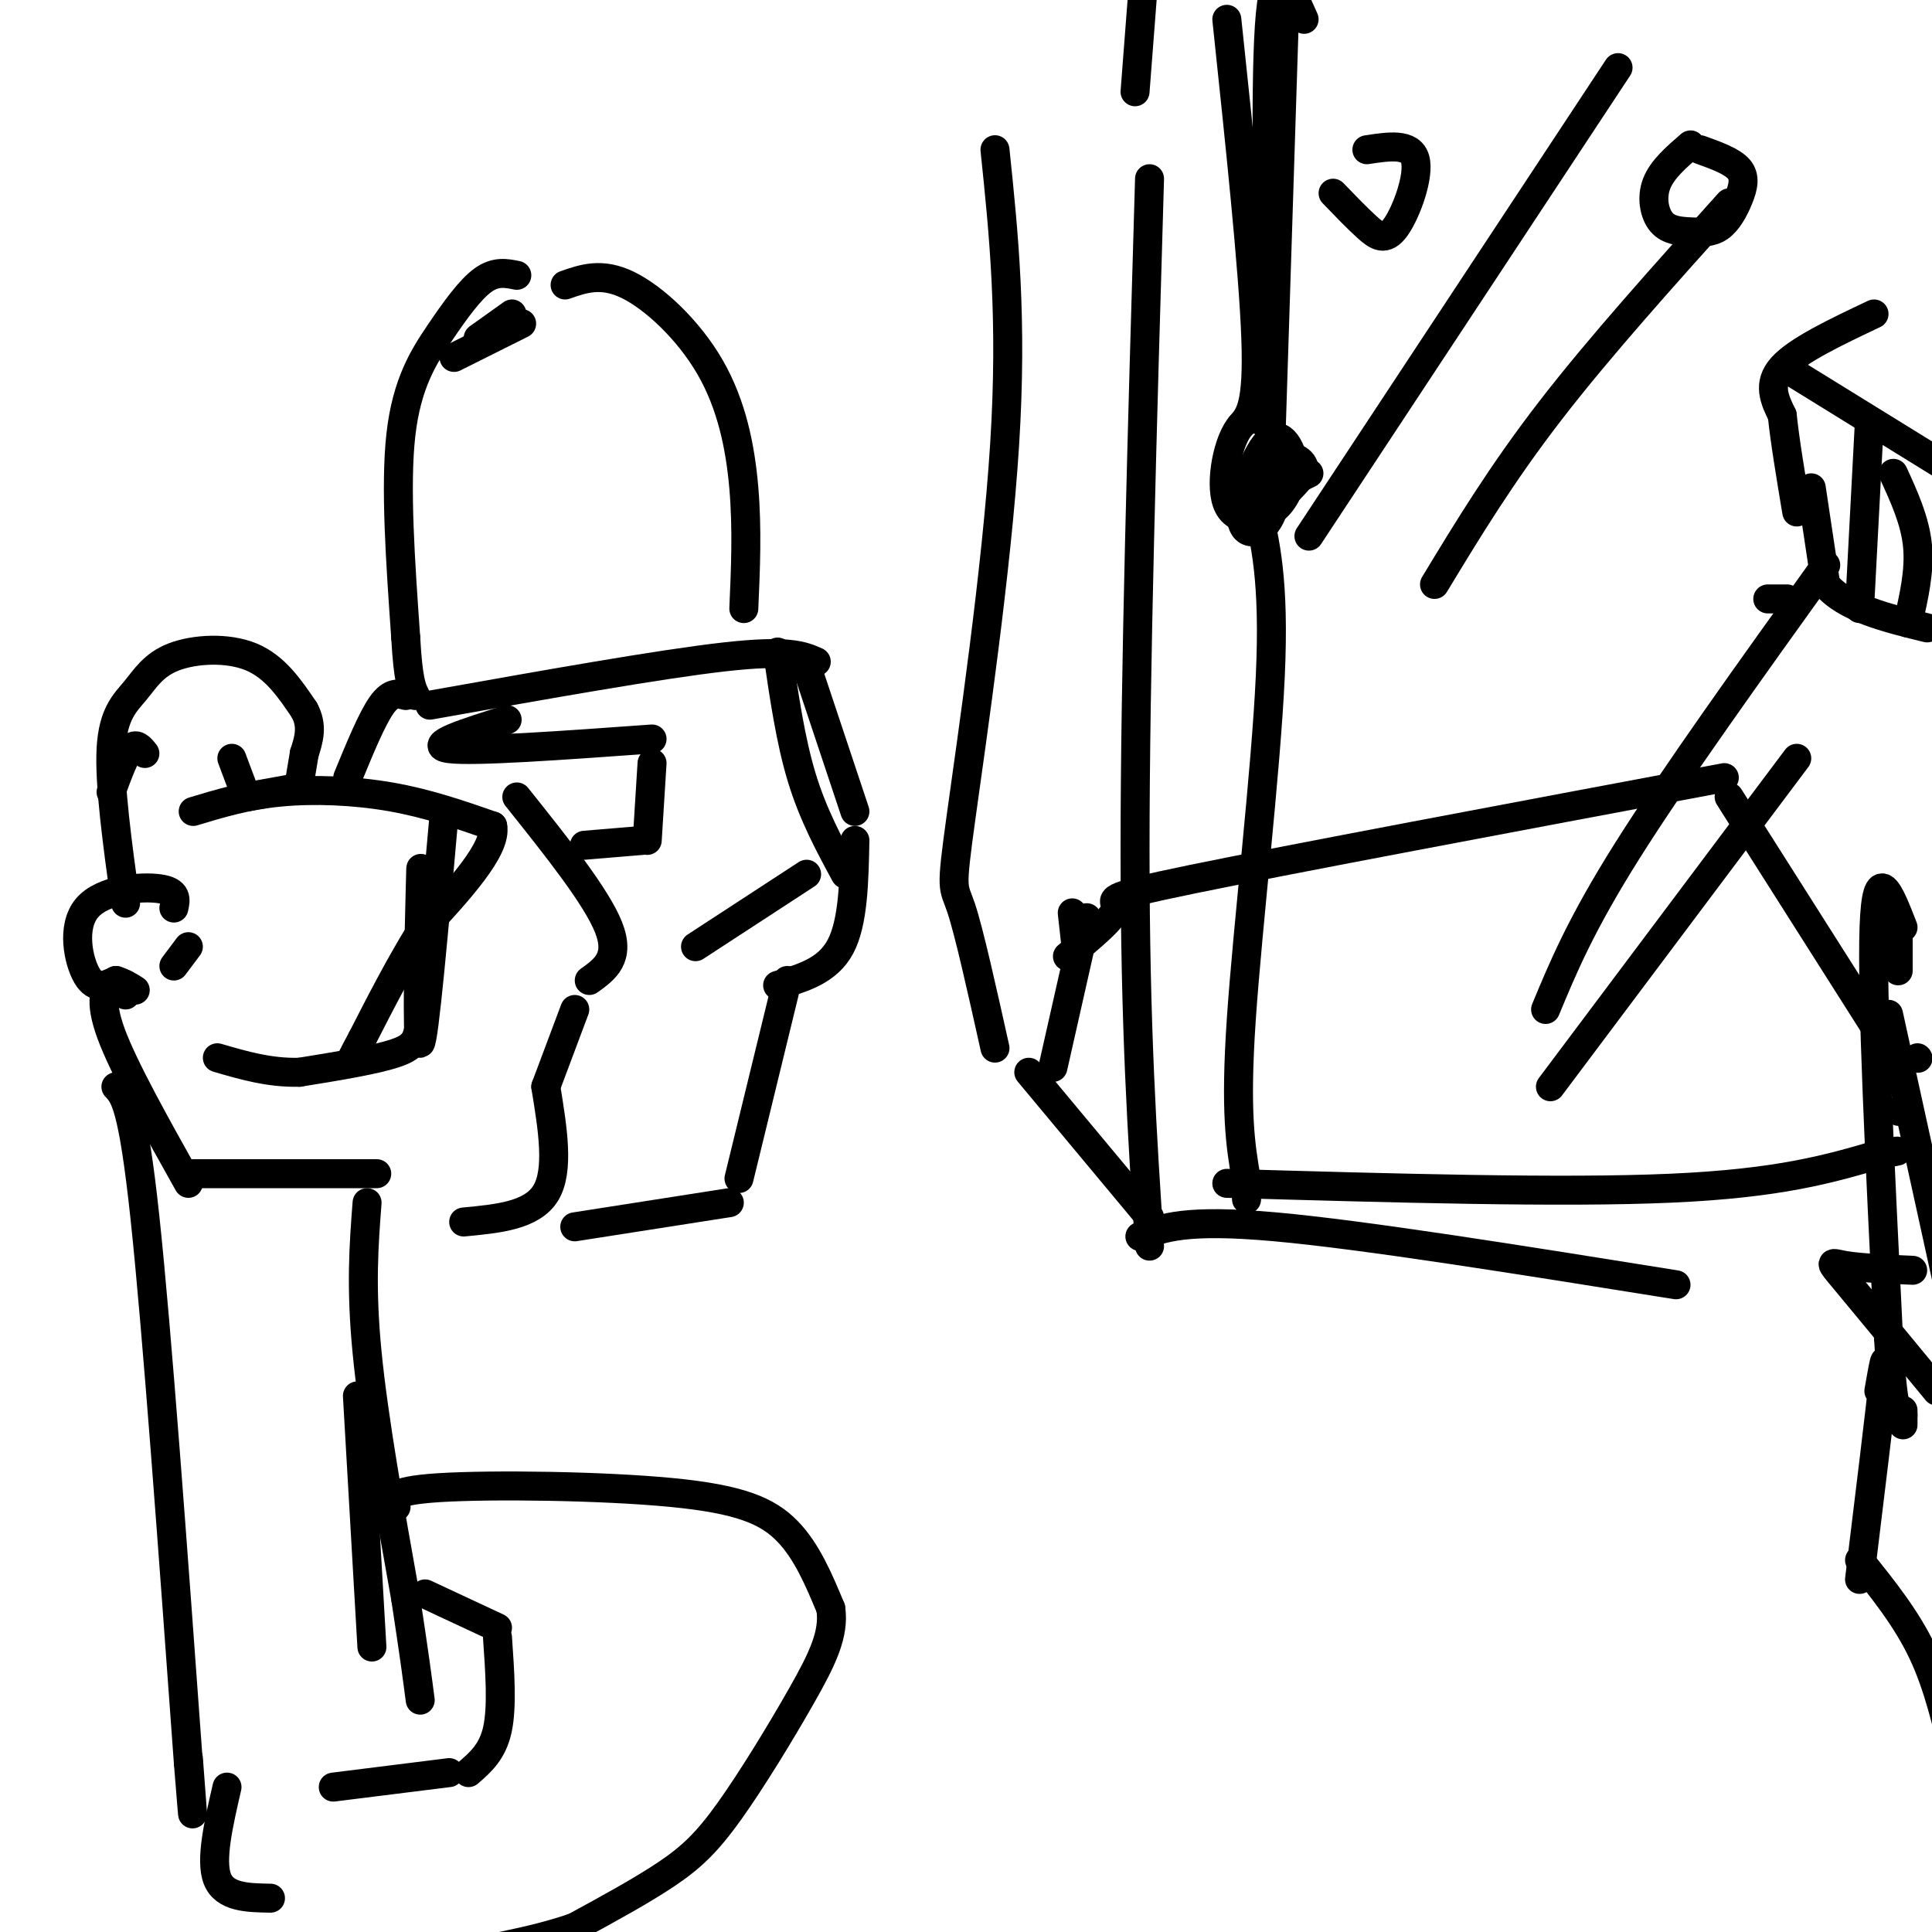 <svg viewBox='0 0 400 400' version='1.1' xmlns='http://www.w3.org/2000/svg' xmlns:xlink='http://www.w3.org/1999/xlink'><g fill='none' stroke='#000000' stroke-width='6' stroke-linecap='round' stroke-linejoin='round'><path d='M40,168c5.511,-1.667 11.022,-3.333 18,-4c6.978,-0.667 15.422,-0.333 23,1c7.578,1.333 14.289,3.667 21,6'/><path d='M102,171c1.000,4.667 -7.000,13.333 -15,22'/><path d='M87,193c-4.500,7.333 -8.250,14.667 -12,22'/><path d='M75,215c-2.333,4.333 -2.167,4.167 -2,4'/><path d='M92,168c-2.111,23.911 -4.222,47.822 -5,48c-0.778,0.178 -0.222,-23.378 0,-32c0.222,-8.622 0.111,-2.311 0,4'/><path d='M87,188c0.060,4.881 0.208,15.083 0,21c-0.208,5.917 -0.774,7.548 -5,9c-4.226,1.452 -12.113,2.726 -20,4'/><path d='M62,222c-6.167,0.167 -11.583,-1.417 -17,-3'/><path d='M30,156c-0.917,-1.167 -1.833,-2.333 -3,-1c-1.167,1.333 -2.583,5.167 -4,9'/><path d='M26,187c-1.702,-12.360 -3.404,-24.721 -3,-32c0.404,-7.279 2.912,-9.477 5,-12c2.088,-2.523 3.754,-5.372 8,-7c4.246,-1.628 11.070,-2.037 16,0c4.930,2.037 7.965,6.518 11,11'/><path d='M63,147c1.833,3.333 0.917,6.167 0,9'/><path d='M63,156c0.000,0.000 -1.000,6.000 -1,6'/><path d='M62,163c0.000,0.000 -11.000,2.000 -11,2'/><path d='M51,165c0.000,0.000 -3.000,-8.000 -3,-8'/><path d='M36,188c0.393,-1.732 0.786,-3.464 -3,-4c-3.786,-0.536 -11.750,0.125 -15,4c-3.250,3.875 -1.786,10.964 0,14c1.786,3.036 3.893,2.018 6,1'/><path d='M24,203c1.667,0.500 2.833,1.250 4,2'/><path d='M36,200c0.000,0.000 3.000,-4.000 3,-4'/><path d='M26,206c-0.911,-1.267 -1.822,-2.533 -3,-2c-1.178,0.533 -2.622,2.867 0,10c2.622,7.133 9.311,19.067 16,31'/><path d='M40,243c0.000,0.000 38.000,0.000 38,0'/><path d='M107,165c8.250,10.333 16.500,20.667 19,27c2.500,6.333 -0.750,8.667 -4,11'/><path d='M119,209c0.000,0.000 -6.000,16.000 -6,16'/><path d='M113,225c1.417,8.667 2.833,17.333 0,22c-2.833,4.667 -9.917,5.333 -17,6'/><path d='M76,249c-0.667,8.667 -1.333,17.333 0,31c1.333,13.667 4.667,32.333 8,51'/><path d='M84,331c1.833,12.000 2.417,16.500 3,21'/><path d='M24,225c1.750,1.833 3.500,3.667 6,27c2.500,23.333 5.750,68.167 9,113'/><path d='M39,365c1.500,18.667 0.750,8.833 0,-1'/><path d='M74,289c0.000,0.000 3.000,52.000 3,52'/><path d='M82,312c-0.964,-1.661 -1.929,-3.321 9,-4c10.929,-0.679 33.750,-0.375 48,1c14.250,1.375 19.929,3.821 24,8c4.071,4.179 6.536,10.089 9,16'/><path d='M172,333c0.796,5.270 -1.715,10.443 -6,18c-4.285,7.557 -10.346,17.496 -15,24c-4.654,6.504 -7.901,9.573 -13,13c-5.099,3.427 -12.049,7.214 -19,11'/><path d='M119,399c-8.500,3.000 -20.250,5.000 -32,7'/><path d='M88,330c0.000,0.000 15.000,7.000 15,7'/><path d='M103,339c0.500,7.167 1.000,14.333 0,19c-1.000,4.667 -3.500,6.833 -6,9'/><path d='M93,367c0.000,0.000 -24.000,3.000 -24,3'/><path d='M47,370c-1.750,7.583 -3.500,15.167 -2,19c1.500,3.833 6.250,3.917 11,4'/><path d='M238,37c-1.500,51.083 -3.000,102.167 -3,139c0.000,36.833 1.500,59.417 3,82'/><path d='M213,222c0.000,0.000 25.000,30.000 25,30'/><path d='M236,256c4.750,-1.833 9.500,-3.667 28,-2c18.500,1.667 50.750,6.833 83,12'/><path d='M254,245c34.750,1.000 69.500,2.000 92,1c22.500,-1.000 32.750,-4.000 43,-7'/><path d='M389,239c7.000,-1.167 3.000,-0.583 -1,0'/><path d='M235,19c0.000,0.000 2.000,-26.000 2,-26'/><path d='M206,31c1.821,17.464 3.643,34.929 2,61c-1.643,26.071 -6.750,60.750 -9,77c-2.250,16.250 -1.643,14.071 0,19c1.643,4.929 4.321,16.964 7,29'/><path d='M108,67c0.000,0.000 -14.000,7.000 -14,7'/><path d='M106,65c0.000,0.000 -7.000,5.000 -7,5'/><path d='M107,57c-2.185,-0.446 -4.369,-0.893 -7,1c-2.631,1.893 -5.708,6.125 -9,11c-3.292,4.875 -6.798,10.393 -8,21c-1.202,10.607 -0.101,26.304 1,42'/><path d='M84,132c0.500,9.000 1.250,10.500 2,12'/><path d='M117,59c3.780,-1.327 7.560,-2.655 13,0c5.440,2.655 12.542,9.292 17,17c4.458,7.708 6.274,16.488 7,25c0.726,8.512 0.363,16.756 0,25'/><path d='M89,146c23.833,-4.250 47.667,-8.500 61,-10c13.333,-1.500 16.167,-0.250 19,1'/><path d='M167,138c0.000,0.000 10.000,30.000 10,30'/><path d='M84,144c-1.500,-0.417 -3.000,-0.833 -5,2c-2.000,2.833 -4.500,8.917 -7,15'/><path d='M161,135c1.333,9.167 2.667,18.333 5,26c2.333,7.667 5.667,13.833 9,20'/><path d='M167,181c0.000,0.000 -23.000,15.000 -23,15'/><path d='M105,149c-8.500,2.667 -17.000,5.333 -12,6c5.000,0.667 23.500,-0.667 42,-2'/><path d='M135,158c0.000,0.000 -1.000,16.000 -1,16'/><path d='M133,174c0.000,0.000 -12.000,1.000 -12,1'/><path d='M393,230c0.000,0.000 0.100,0.100 0.1,0.1'/><path d='M397,219c0.000,0.000 0.100,0.100 0.1,0.1'/><path d='M393,193c0.000,0.000 0.000,8.000 0,8'/><path d='M394,192c-2.750,-7.083 -5.500,-14.167 -6,0c-0.500,14.167 1.250,49.583 3,85'/><path d='M391,277c1.000,16.833 2.000,16.417 3,16'/><path d='M394,295c0.000,0.000 0.000,-3.000 0,-3'/><path d='M391,210c0.000,0.000 18.000,82.000 18,82'/><path d='M396,263c-5.489,-0.244 -10.978,-0.489 -14,-1c-3.022,-0.511 -3.578,-1.289 0,3c3.578,4.289 11.289,13.644 19,23'/><path d='M389,288c0.833,-4.750 1.667,-9.500 1,-3c-0.667,6.500 -2.833,24.250 -5,42'/><path d='M385,323c4.833,6.000 9.667,12.000 13,19c3.333,7.000 5.167,15.000 7,23'/><path d='M177,174c-0.167,8.500 -0.333,17.000 -3,22c-2.667,5.000 -7.833,6.500 -13,8'/><path d='M163,203c0.000,0.000 -10.000,41.000 -10,41'/><path d='M151,249c0.000,0.000 -32.000,5.000 -32,5'/><path d='M276,40c2.458,2.554 4.917,5.107 7,7c2.083,1.893 3.792,3.125 6,0c2.208,-3.125 4.917,-10.607 4,-14c-0.917,-3.393 -5.458,-2.696 -10,-2'/><path d='M350,30c-2.931,2.534 -5.861,5.068 -7,8c-1.139,2.932 -0.485,6.262 1,8c1.485,1.738 3.801,1.883 6,2c2.199,0.117 4.280,0.207 6,-1c1.720,-1.207 3.078,-3.709 4,-6c0.922,-2.291 1.406,-4.369 0,-6c-1.406,-1.631 -4.703,-2.816 -8,-4'/><path d='M225,190c0.000,0.000 -7.000,31.000 -7,31'/><path d='M222,189c0.000,0.000 1.000,9.000 1,9'/><path d='M221,198c4.889,-4.022 9.778,-8.044 10,-10c0.222,-1.956 -4.222,-1.844 16,-6c20.222,-4.156 65.111,-12.578 110,-21'/><path d='M358,165c0.000,0.000 33.000,52.000 33,52'/><path d='M388,65c-7.917,3.750 -15.833,7.500 -19,11c-3.167,3.500 -1.583,6.750 0,10'/><path d='M369,86c0.500,5.000 1.750,12.500 3,20'/><path d='M375,101c0.000,0.000 3.000,20.000 3,20'/><path d='M378,121c4.000,4.833 12.500,6.917 21,9'/><path d='M371,77c0.000,0.000 34.000,21.000 34,21'/><path d='M387,88c0.000,0.000 -2.000,38.000 -2,38'/><path d='M392,98c2.250,4.917 4.500,9.833 5,15c0.500,5.167 -0.750,10.583 -2,16'/><path d='M258,107c3.174,-5.431 6.348,-10.861 6,-15c-0.348,-4.139 -4.217,-6.986 -7,-4c-2.783,2.986 -4.480,11.804 -3,16c1.480,4.196 6.137,3.770 9,2c2.863,-1.770 3.931,-4.885 5,-8'/><path d='M268,98c0.095,-3.735 -2.169,-9.073 -5,-7c-2.831,2.073 -6.231,11.555 -6,16c0.231,4.445 4.092,3.851 6,0c1.908,-3.851 1.862,-10.960 1,-13c-0.862,-2.040 -2.540,0.989 -3,4c-0.460,3.011 0.297,6.003 2,6c1.703,-0.003 4.351,-3.002 7,-6'/><path d='M270,98c0.524,-2.000 -1.667,-4.000 -4,-3c-2.333,1.000 -4.810,5.000 -4,6c0.810,1.000 4.905,-1.000 9,-3'/><path d='M254,4c2.750,26.000 5.500,52.000 6,66c0.500,14.000 -1.250,16.000 -3,18'/><path d='M260,104c1.956,8.044 3.911,16.089 3,36c-0.911,19.911 -4.689,51.689 -6,71c-1.311,19.311 -0.156,26.156 1,33'/><path d='M258,244c0.167,6.000 0.083,4.500 0,3'/><path d='M270,4c-2.917,-6.583 -5.833,-13.167 -7,-1c-1.167,12.167 -0.583,43.083 0,74'/><path d='M266,1c0.000,0.000 -3.000,94.000 -3,94'/><path d='M335,14c0.000,0.000 -64.000,97.000 -64,97'/><path d='M358,42c-13.417,14.917 -26.833,29.833 -37,43c-10.167,13.167 -17.083,24.583 -24,36'/><path d='M366,124c0.000,0.000 4.000,0.000 4,0'/><path d='M378,117c-15.667,21.833 -31.333,43.667 -41,59c-9.667,15.333 -13.333,24.167 -17,33'/><path d='M372,157c0.000,0.000 -51.000,68.000 -51,68'/></g>
</svg>